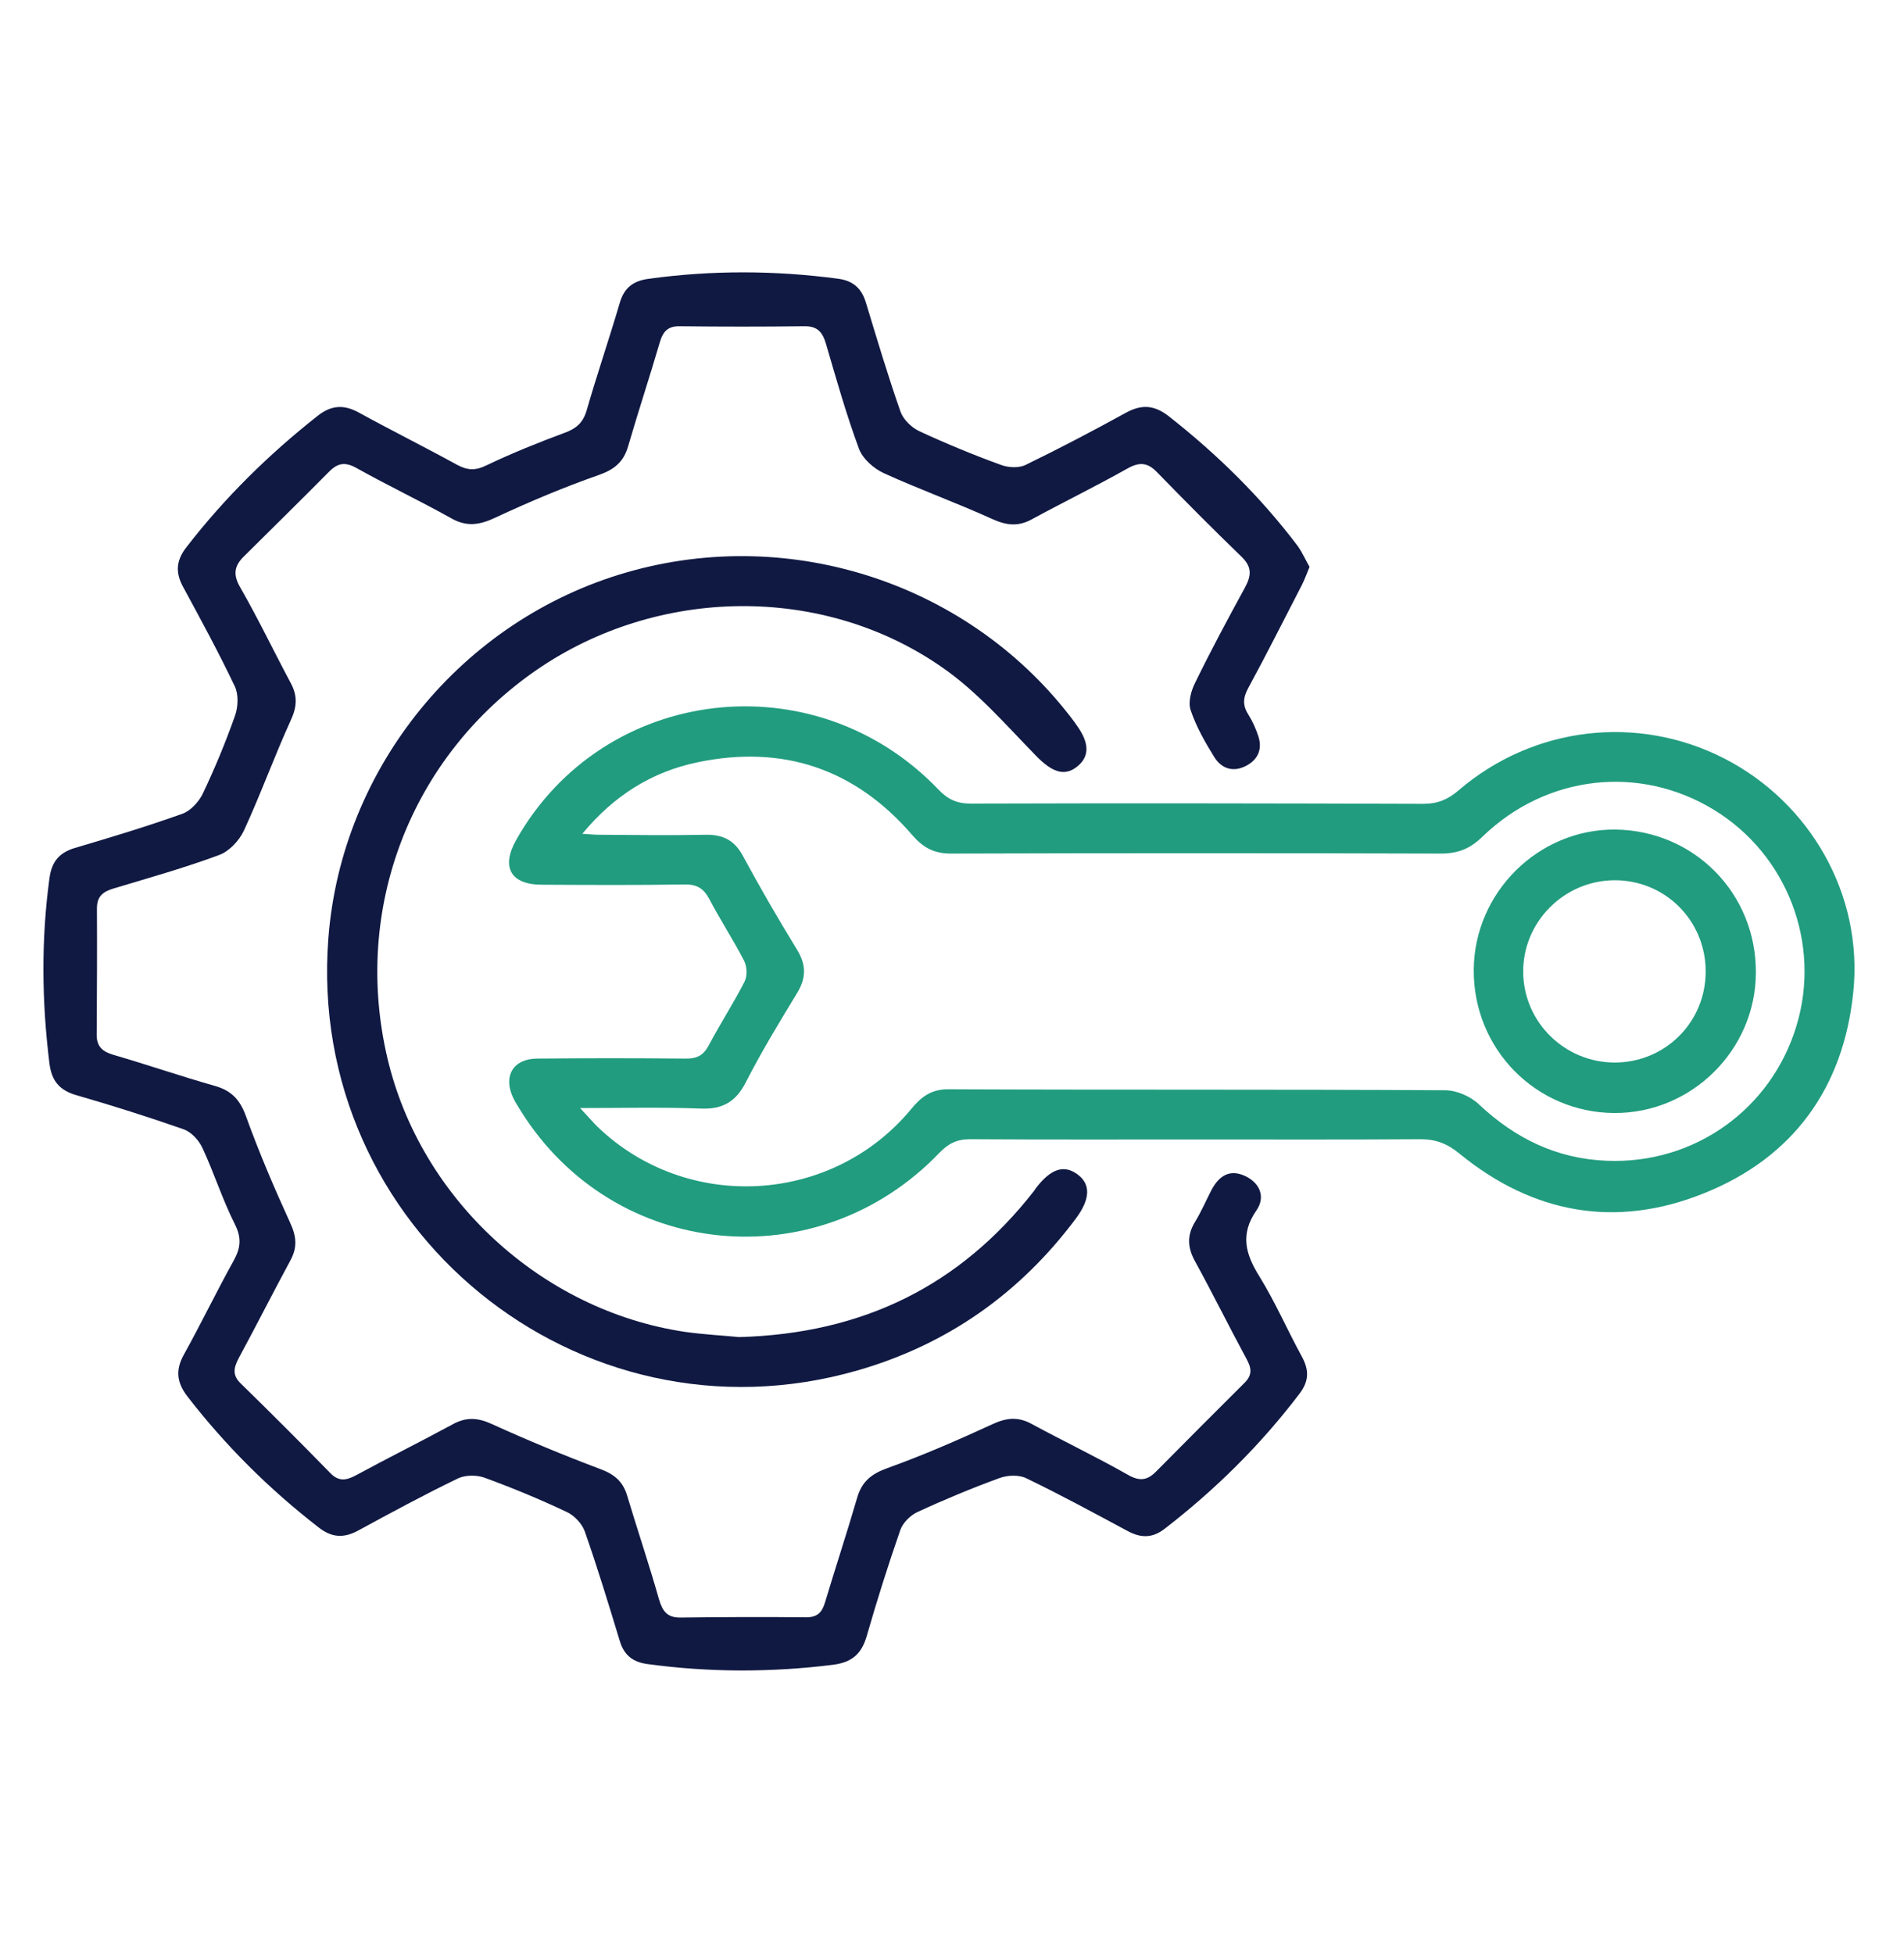 <?xml version="1.0" encoding="utf-8"?>
<!-- Generator: Adobe Illustrator 27.4.0, SVG Export Plug-In . SVG Version: 6.00 Build 0)  -->
<svg version="1.1" id="Layer_1" xmlns="http://www.w3.org/2000/svg" xmlns:xlink="http://www.w3.org/1999/xlink" x="0px" y="0px"
	 viewBox="0 0 77 79" style="enable-background:new 0 0 77 79;" xml:space="preserve">
<style type="text/css">
	.st0{fill:#101942;}
	.st1{fill:#219C7F;}
</style>
<g id="cNunzZ_00000018922255500560025040000007381276921797049773_">
	<g>
		<path class="st0" d="M52.96,22.92c-0.12,0.29-0.21,0.54-0.33,0.77c-0.71,1.37-1.4,2.75-2.14,4.11c-0.22,0.4-0.25,0.71,0,1.1
			c0.17,0.27,0.3,0.57,0.4,0.87c0.17,0.53-0.02,0.95-0.51,1.2c-0.51,0.26-0.97,0.11-1.26-0.34c-0.38-0.61-0.74-1.24-0.97-1.92
			c-0.11-0.32,0.02-0.79,0.19-1.12c0.63-1.29,1.31-2.56,2-3.82c0.26-0.48,0.31-0.83-0.12-1.25c-1.17-1.13-2.31-2.28-3.44-3.44
			c-0.37-0.38-0.7-0.41-1.18-0.14c-1.28,0.72-2.59,1.36-3.88,2.06c-0.55,0.3-1.02,0.24-1.58-0.01c-1.45-0.66-2.95-1.2-4.4-1.86
			c-0.41-0.19-0.85-0.58-1-0.98c-0.52-1.4-0.92-2.83-1.34-4.26c-0.14-0.47-0.35-0.71-0.88-0.7c-1.67,0.02-3.35,0.02-5.02,0
			c-0.49-0.01-0.69,0.21-0.82,0.66c-0.41,1.4-0.87,2.79-1.28,4.2c-0.18,0.62-0.55,0.93-1.17,1.15c-1.43,0.5-2.83,1.09-4.2,1.73
			c-0.64,0.3-1.16,0.38-1.79,0.02c-1.25-0.7-2.56-1.32-3.81-2.02c-0.46-0.26-0.76-0.22-1.11,0.13c-1.14,1.15-2.3,2.29-3.45,3.43
			c-0.39,0.38-0.46,0.73-0.16,1.25c0.73,1.27,1.36,2.59,2.05,3.88c0.28,0.52,0.25,0.96,0,1.5c-0.67,1.47-1.22,3-1.9,4.47
			c-0.19,0.4-0.59,0.83-1,0.98c-1.4,0.52-2.83,0.92-4.26,1.35c-0.43,0.13-0.68,0.31-0.68,0.81c0.01,1.7,0,3.4-0.01,5.11
			c0,0.48,0.24,0.68,0.68,0.81c1.38,0.4,2.74,0.87,4.12,1.26c0.65,0.19,0.99,0.55,1.23,1.2c0.53,1.47,1.15,2.92,1.8,4.34
			c0.25,0.54,0.29,0.98,0.01,1.5c-0.71,1.31-1.38,2.64-2.09,3.95c-0.21,0.4-0.28,0.7,0.09,1.05c1.22,1.19,2.42,2.39,3.61,3.61
			c0.35,0.36,0.66,0.29,1.05,0.08c1.29-0.7,2.6-1.35,3.89-2.05c0.54-0.3,1.01-0.28,1.58-0.02c1.45,0.66,2.92,1.27,4.41,1.83
			c0.56,0.21,0.9,0.5,1.07,1.06c0.42,1.4,0.89,2.79,1.29,4.2c0.14,0.47,0.32,0.74,0.85,0.74c1.7-0.02,3.4-0.03,5.1-0.01
			c0.47,0,0.65-0.21,0.77-0.62c0.42-1.4,0.88-2.79,1.29-4.2c0.19-0.66,0.56-0.97,1.22-1.21c1.45-0.52,2.87-1.14,4.26-1.78
			c0.56-0.26,1.03-0.31,1.58-0.01c1.29,0.7,2.61,1.33,3.88,2.05c0.5,0.29,0.81,0.23,1.17-0.14c1.18-1.19,2.36-2.38,3.55-3.56
			c0.33-0.32,0.3-0.6,0.09-0.98c-0.71-1.31-1.37-2.65-2.09-3.96c-0.3-0.55-0.32-1.04,0.01-1.58c0.25-0.41,0.44-0.85,0.66-1.28
			c0.3-0.57,0.73-0.87,1.37-0.57c0.61,0.29,0.82,0.86,0.45,1.39c-0.67,0.97-0.44,1.77,0.13,2.68c0.64,1.04,1.13,2.17,1.72,3.25
			c0.29,0.54,0.27,0.98-0.1,1.47c-1.57,2.07-3.4,3.88-5.46,5.47c-0.49,0.38-0.95,0.38-1.48,0.1c-1.36-0.73-2.72-1.47-4.11-2.14
			c-0.3-0.15-0.76-0.13-1.09-0.01c-1.12,0.41-2.23,0.87-3.31,1.37c-0.29,0.13-0.6,0.44-0.7,0.73c-0.49,1.41-0.94,2.83-1.35,4.26
			c-0.21,0.74-0.59,1.09-1.38,1.19c-2.5,0.31-4.99,0.31-7.49-0.03c-0.61-0.08-0.96-0.37-1.13-0.95c-0.45-1.48-0.9-2.96-1.41-4.41
			c-0.11-0.32-0.43-0.65-0.73-0.79c-1.08-0.51-2.19-0.97-3.31-1.38c-0.32-0.12-0.78-0.12-1.08,0.02c-1.37,0.66-2.7,1.38-4.04,2.11
			c-0.59,0.32-1.08,0.29-1.61-0.13c-1.99-1.54-3.76-3.3-5.3-5.29c-0.43-0.56-0.49-1.06-0.15-1.68c0.7-1.26,1.32-2.55,2.02-3.81
			c0.28-0.51,0.33-0.91,0.05-1.47c-0.5-0.99-0.84-2.07-1.31-3.08c-0.14-0.31-0.45-0.65-0.76-0.76c-1.43-0.5-2.88-0.96-4.34-1.38
			c-0.69-0.2-1-0.58-1.09-1.28C1.69,40.5,1.66,38.01,2,35.51c0.09-0.68,0.4-1.04,1.04-1.23c1.46-0.43,2.91-0.87,4.34-1.38
			c0.33-0.12,0.66-0.48,0.82-0.81c0.49-1.03,0.93-2.09,1.31-3.17c0.12-0.35,0.14-0.84-0.01-1.16c-0.65-1.37-1.38-2.71-2.1-4.04
			c-0.32-0.59-0.27-1.08,0.15-1.61c1.54-1.99,3.32-3.74,5.3-5.3c0.56-0.44,1.07-0.46,1.68-0.12c1.31,0.72,2.64,1.38,3.95,2.1
			c0.41,0.22,0.73,0.25,1.18,0.03c1.03-0.49,2.09-0.92,3.17-1.32c0.47-0.17,0.74-0.4,0.89-0.89c0.42-1.46,0.91-2.89,1.34-4.35
			c0.18-0.63,0.55-0.91,1.19-0.99c2.55-0.35,5.1-0.34,7.65,0c0.61,0.08,0.95,0.4,1.12,0.97c0.45,1.48,0.89,2.96,1.4,4.41
			c0.11,0.31,0.44,0.63,0.75,0.78c1.08,0.5,2.19,0.96,3.32,1.37c0.3,0.11,0.73,0.13,1-0.01c1.36-0.66,2.71-1.37,4.04-2.1
			c0.65-0.36,1.17-0.31,1.75,0.15c1.96,1.54,3.72,3.27,5.22,5.26C52.67,22.35,52.8,22.64,52.96,22.92z"/>
		<path class="st1" d="M48.5,46.07c-3.09,0-6.18,0.01-9.27-0.01c-0.53,0-0.87,0.17-1.24,0.55c-4.93,5.14-13.16,4.32-16.92-1.68
			c-0.11-0.18-0.23-0.36-0.32-0.55c-0.41-0.87,0-1.57,0.96-1.58c2-0.02,4-0.02,6,0c0.46,0.01,0.73-0.12,0.95-0.53
			c0.46-0.87,1-1.7,1.45-2.58c0.12-0.23,0.1-0.62-0.02-0.85c-0.44-0.85-0.97-1.66-1.41-2.5c-0.23-0.43-0.51-0.59-1-0.58
			c-1.92,0.03-3.84,0.02-5.76,0.01c-1.27,0-1.67-0.71-1.04-1.82c3.53-6.24,12.06-7.26,17.07-2.03c0.38,0.4,0.75,0.57,1.3,0.57
			c6.1-0.02,12.21-0.01,18.31,0.01c0.57,0,0.99-0.17,1.42-0.54c3.03-2.6,7.25-3.09,10.76-1.29c3.48,1.79,5.61,5.52,5.21,9.43
			c-0.39,3.87-2.42,6.7-6.05,8.15c-3.56,1.43-6.91,0.82-9.88-1.61c-0.49-0.4-0.95-0.58-1.57-0.58
			C54.47,46.08,51.48,46.07,48.5,46.07C48.5,46.07,48.5,46.07,48.5,46.07z M23.46,44.8c0.36,0.38,0.53,0.59,0.72,0.77
			c3.61,3.46,9.47,3.13,12.66-0.72c0.41-0.5,0.82-0.82,1.53-0.81c6.69,0.03,13.38,0,20.07,0.04c0.47,0,1.04,0.25,1.38,0.58
			c1.46,1.37,3.14,2.19,5.15,2.27c3.55,0.15,6.66-2.08,7.68-5.45c1.01-3.32-0.37-6.93-3.34-8.74c-3-1.83-6.76-1.42-9.35,1.08
			c-0.5,0.49-0.99,0.69-1.68,0.69c-6.61-0.02-13.22-0.02-19.83,0c-0.68,0-1.12-0.24-1.56-0.75c-2.31-2.68-5.23-3.66-8.68-2.94
			c-1.83,0.38-3.37,1.33-4.66,2.89c0.32,0.02,0.49,0.04,0.67,0.04c1.44,0.01,2.88,0.03,4.32,0c0.68-0.01,1.15,0.21,1.49,0.83
			c0.7,1.29,1.43,2.56,2.2,3.81c0.38,0.62,0.38,1.15,0,1.77c-0.72,1.18-1.44,2.37-2.07,3.6c-0.41,0.8-0.95,1.1-1.84,1.06
			C26.77,44.76,25.23,44.8,23.46,44.8z"/>
		<path class="st0" d="M29.89,54.06c5.03-0.14,8.94-2.09,11.92-5.9c0.03-0.04,0.06-0.09,0.09-0.13c0.59-0.77,1.12-0.95,1.66-0.56
			c0.56,0.4,0.54,1.01-0.06,1.81c-2.26,3.02-5.2,5.09-8.83,6.13c-11.28,3.24-22.3-5.77-21.39-17.48c0.53-6.9,5.4-12.87,12.07-14.79
			c6.7-1.93,13.96,0.5,18.1,6.05c0.03,0.04,0.06,0.09,0.09,0.13c0.53,0.73,0.53,1.28,0,1.69c-0.52,0.4-1.02,0.18-1.63-0.44
			c-1.22-1.25-2.39-2.61-3.81-3.59c-4.84-3.37-11.5-3.26-16.39,0.1c-5.1,3.51-7.47,9.66-6.04,15.71c1.34,5.69,6.24,10.2,12.04,11.06
			C28.5,53.96,29.3,54,29.89,54.06z"/>
		<path class="st1" d="M59.6,39.21c0.02-3.13,2.62-5.7,5.73-5.67c3.19,0.04,5.7,2.59,5.68,5.79C71,42.46,68.4,45.02,65.28,45
			C62.11,44.98,59.58,42.41,59.6,39.21z M68.98,39.26c-0.01-2.06-1.66-3.69-3.71-3.67c-2.04,0.02-3.7,1.71-3.67,3.74
			c0.03,2.01,1.68,3.62,3.69,3.63C67.35,42.96,68.99,41.32,68.98,39.26z"/>
	</g>
</g>
</svg>

